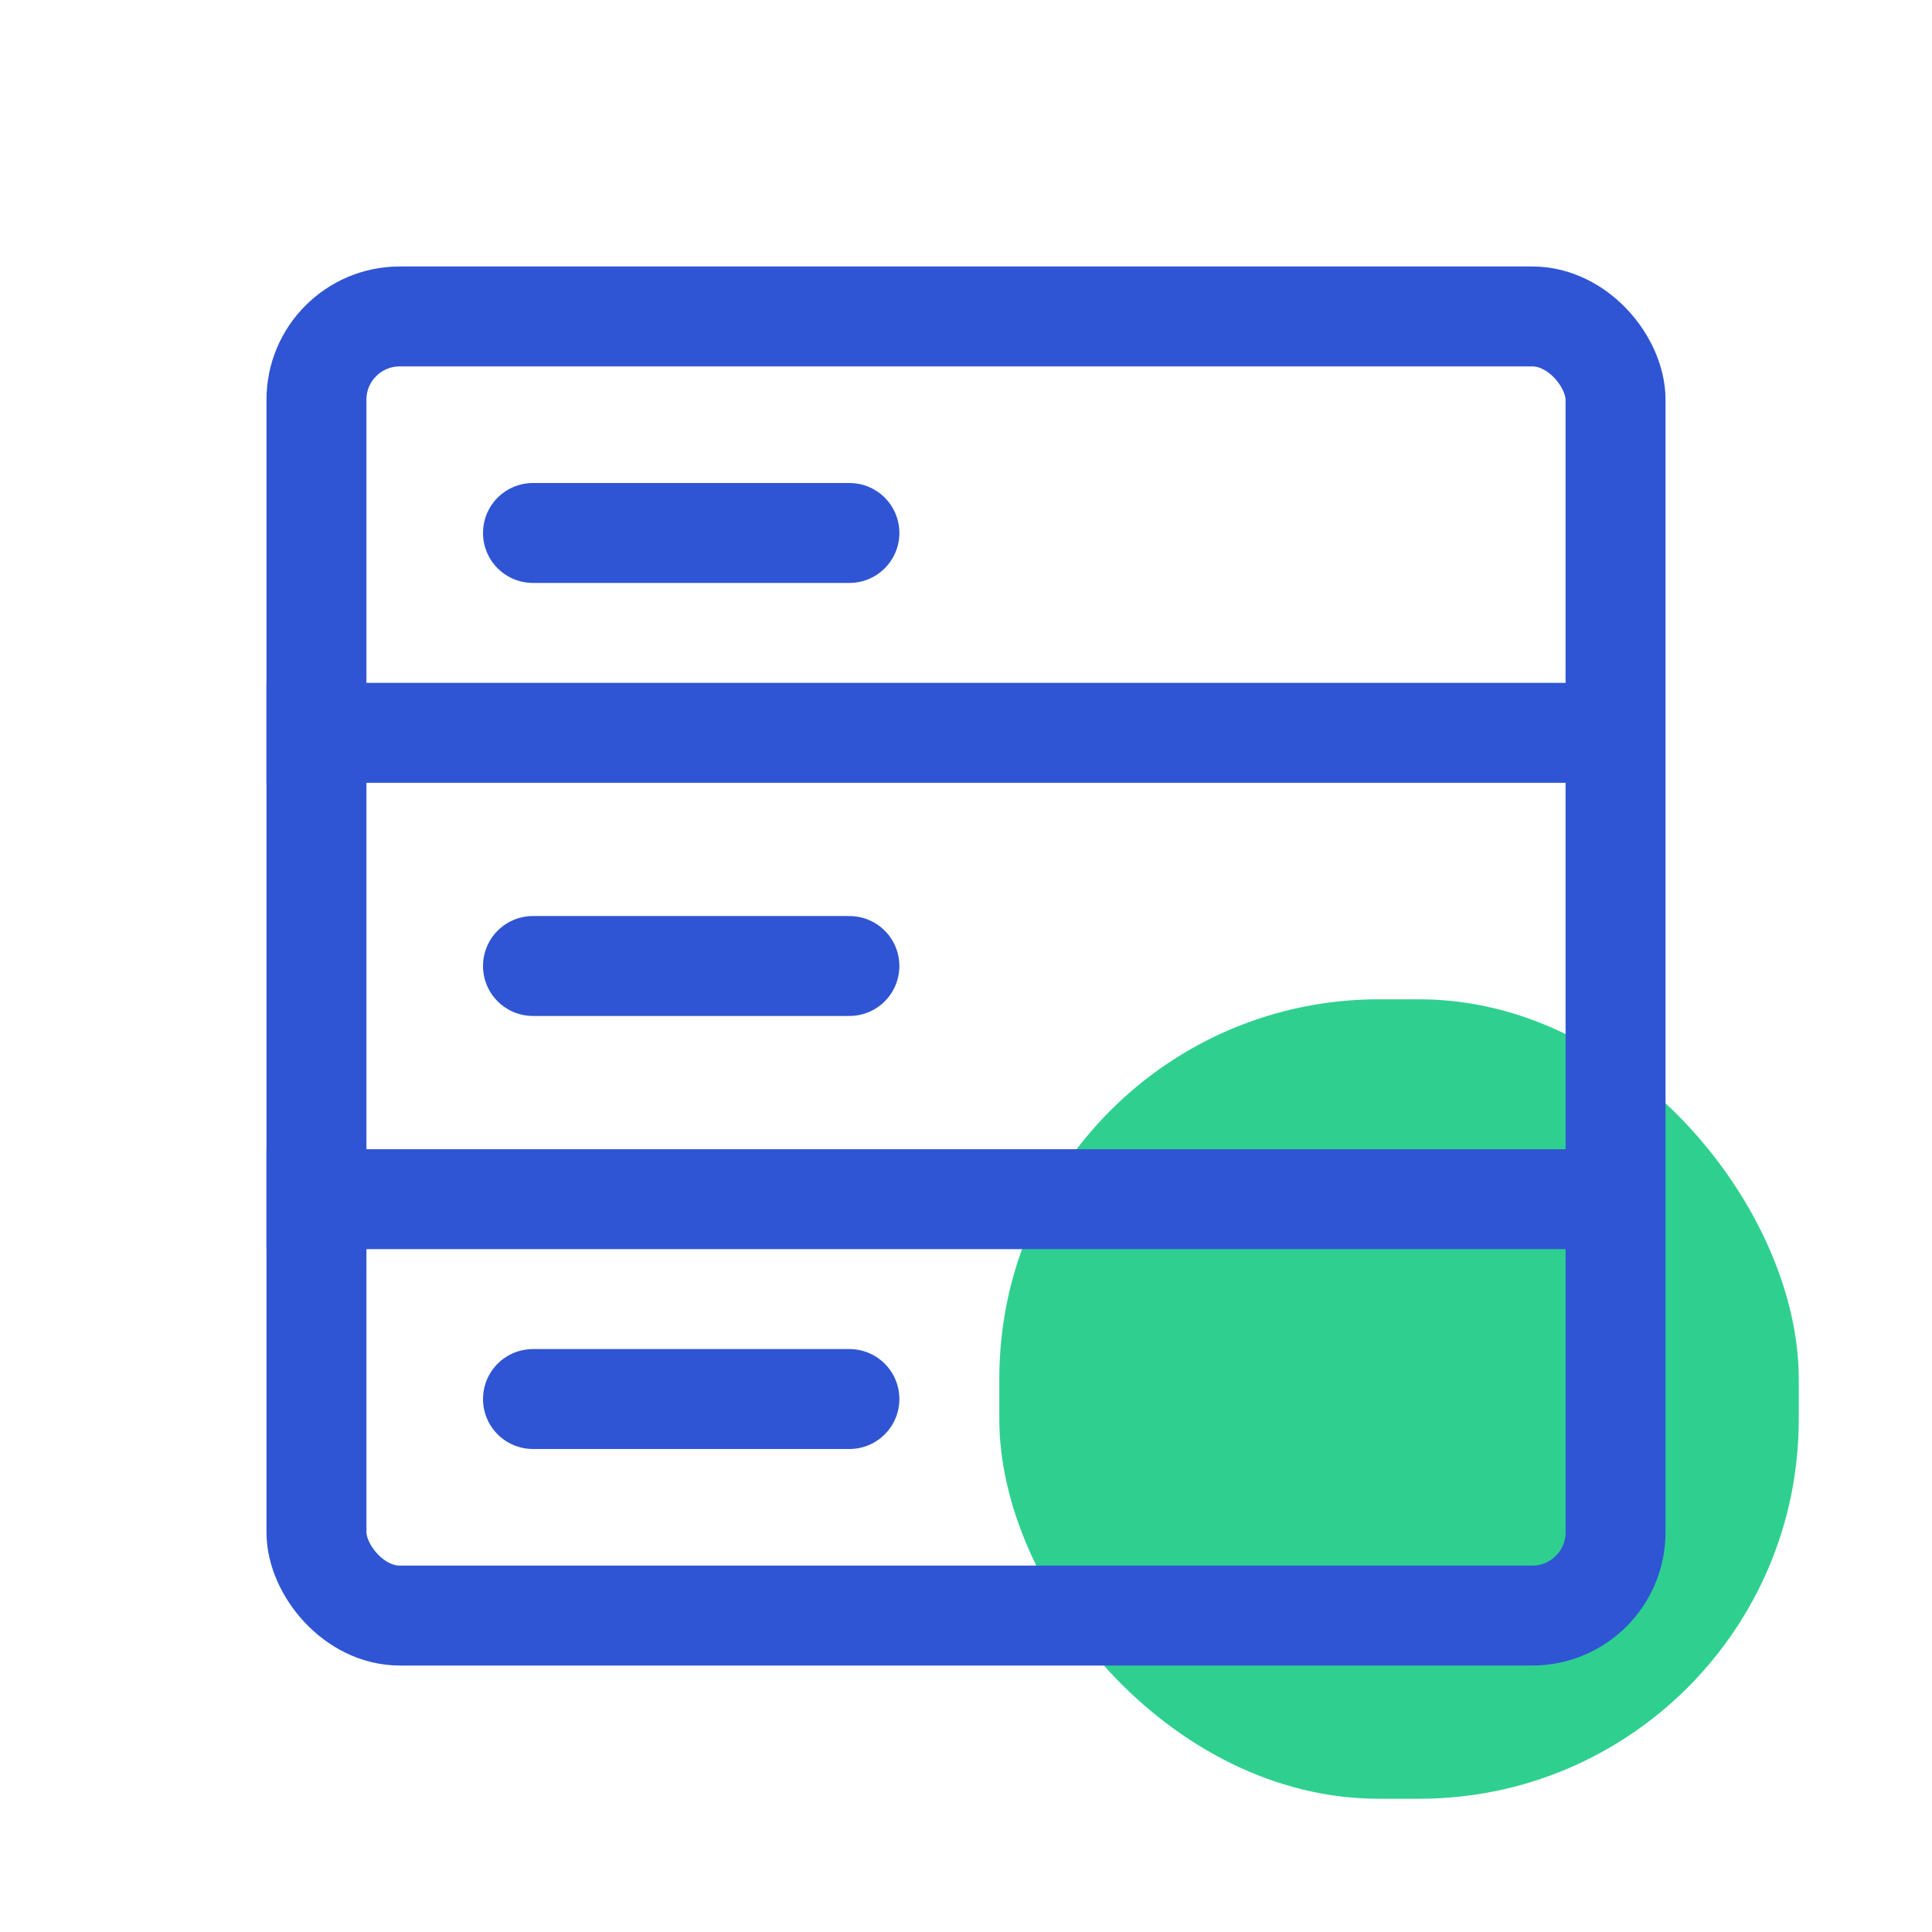 <svg width="58" height="58" viewBox="0 0 58 58" fill="none" xmlns="http://www.w3.org/2000/svg">
<g id="&#230;&#149;&#176;&#230;&#141;&#174;&#233;&#135;&#135;&#233;&#155;&#134;">
<rect id="Rectangle 25407" x="30" y="30" width="24" height="24" rx="11.393" fill="#2FD08F"/>
<mask id="mask0_4729_79324" style="mask-type:alpha" maskUnits="userSpaceOnUse" x="0" y="0" width="58" height="58">
<rect id="Rectangle 25387" width="58" height="58" fill="#D9D9D9"/>
</mask>
<g mask="url(#mask0_4729_79324)">
<g id="Group 1000006910">
<rect id="Rectangle 25363" x="9.5" y="9.5" width="39" height="39" rx="2.5" stroke="#2F55D4" stroke-width="3"/>
<path id="Vector 911" d="M8 22H49" stroke="#2F55D4" stroke-width="3"/>
<path id="Vector 912" d="M8 36H49" stroke="#2F55D4" stroke-width="3"/>
<path id="Vector 932" d="M16 16H25.5" stroke="#2F55D4" stroke-width="3" stroke-linecap="round" stroke-linejoin="round"/>
<path id="Vector 933" d="M16 42H25.5" stroke="#2F55D4" stroke-width="3" stroke-linecap="round" stroke-linejoin="round"/>
<path id="Vector 934" d="M16 29H25.5" stroke="#2F55D4" stroke-width="3" stroke-linecap="round" stroke-linejoin="round"/>
</g>
</g>
</g>
</svg>
